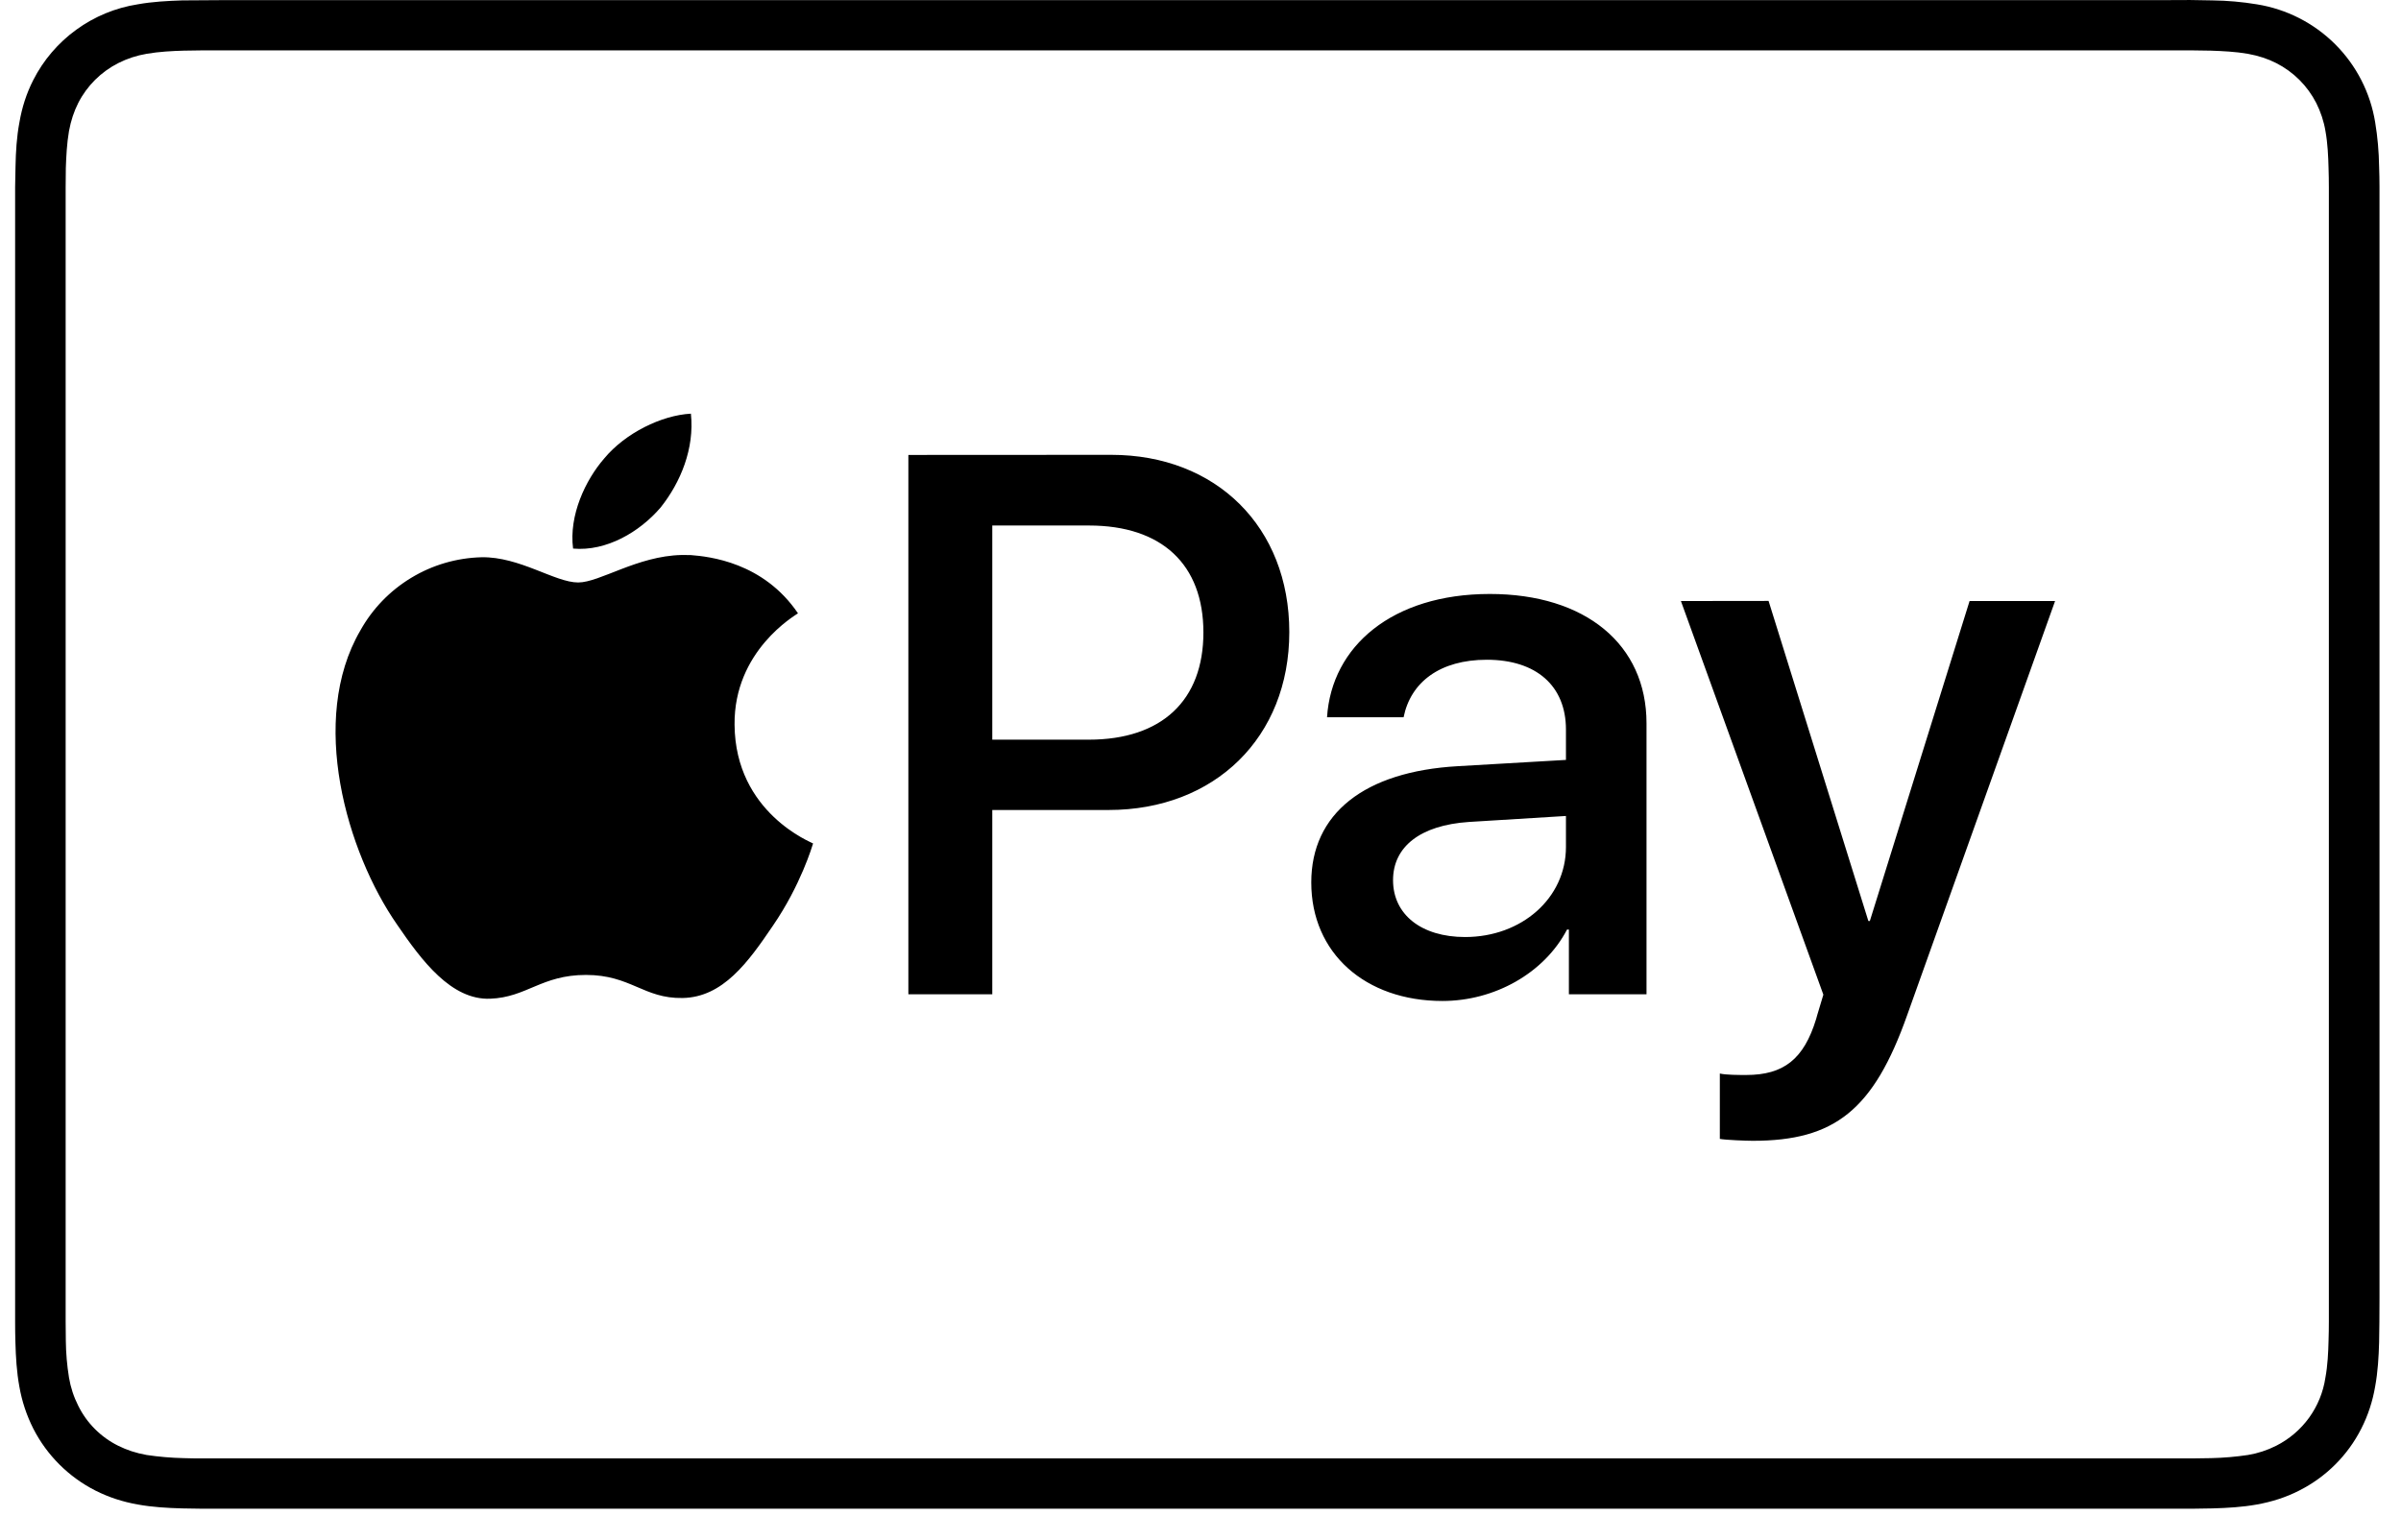 <svg width="67" height="43" viewBox="0 0 67 43" fill="none" xmlns="http://www.w3.org/2000/svg">
<path d="M6.332 0.003L5.084 0.011C4.672 0.025 4.251 0.047 3.841 0.121C3.222 0.218 2.635 0.461 2.129 0.829C1.622 1.197 1.21 1.679 0.927 2.237C0.735 2.615 0.614 2.999 0.542 3.415C0.465 3.821 0.441 4.238 0.433 4.649L0.422 5.222V36.898C0.422 37.088 0.424 37.277 0.43 37.465C0.441 37.876 0.465 38.296 0.54 38.704C0.611 39.113 0.741 39.505 0.93 39.88C1.31 40.623 1.916 41.228 2.662 41.607C3.041 41.798 3.426 41.922 3.844 41.996C4.251 42.07 4.669 42.094 5.081 42.105L5.653 42.114H61.168L61.737 42.105C62.15 42.094 62.57 42.07 62.98 41.996C63.389 41.922 63.78 41.801 64.156 41.609C64.905 41.232 65.513 40.626 65.891 39.88C66.083 39.502 66.207 39.118 66.279 38.701C66.353 38.296 66.378 37.879 66.389 37.468C66.394 37.278 66.397 37.088 66.397 36.898L66.4 36.224V5.219C66.4 5.029 66.396 4.84 66.389 4.651C66.383 4.236 66.347 3.822 66.279 3.413C66.145 2.588 65.755 1.826 65.163 1.235C64.571 0.644 63.807 0.254 62.98 0.121C62.569 0.053 62.154 0.016 61.737 0.011C61.322 -9.83989e-05 60.907 -0.003 60.492 0.003H6.332ZM6.332 1.406H61.154C61.334 1.406 61.514 1.409 61.696 1.414C62.012 1.425 62.383 1.442 62.727 1.502C63.026 1.557 63.277 1.639 63.516 1.76C63.998 2.004 64.389 2.395 64.635 2.875C64.76 3.124 64.848 3.39 64.893 3.665C64.954 4.002 64.97 4.372 64.978 4.69C64.984 4.867 64.987 5.047 64.987 5.23V36.892C64.987 37.069 64.984 37.249 64.978 37.429C64.97 37.745 64.954 38.115 64.89 38.457C64.83 38.86 64.674 39.243 64.435 39.574C64.196 39.904 63.88 40.173 63.516 40.357C63.268 40.482 63.003 40.569 62.73 40.614C62.39 40.665 62.047 40.694 61.704 40.702L61.154 40.71H5.661C5.478 40.71 5.298 40.708 5.122 40.702C4.777 40.694 4.433 40.665 4.092 40.614C3.792 40.56 3.542 40.477 3.3 40.357C2.815 40.117 2.423 39.725 2.184 39.241C2.058 38.993 1.971 38.727 1.925 38.452C1.87 38.114 1.841 37.772 1.837 37.429L1.832 36.889V5.227L1.837 4.687C1.848 4.375 1.865 4.007 1.925 3.659C1.98 3.363 2.063 3.114 2.184 2.873C2.429 2.393 2.821 2.004 3.303 1.76C3.551 1.635 3.817 1.548 4.092 1.502C4.435 1.442 4.806 1.423 5.122 1.414L5.661 1.406H6.332ZM19.28 11.547C18.456 11.591 17.444 12.093 16.861 12.797C16.336 13.4 15.871 14.387 15.992 15.313C16.922 15.396 17.848 14.85 18.433 14.168C18.997 13.461 19.382 12.515 19.28 11.55V11.547ZM25.348 12.699V27.754H27.69V22.61H30.934C33.897 22.61 35.978 20.584 35.978 17.643C35.978 14.71 33.938 12.696 31.008 12.696L25.348 12.699ZM27.69 14.669H30.389C32.421 14.669 33.581 15.755 33.581 17.654C33.581 19.551 32.421 20.647 30.381 20.647H27.69V14.669ZM19.019 15.492C17.782 15.519 16.737 16.259 16.133 16.259C15.486 16.259 14.502 15.535 13.436 15.555C12.742 15.573 12.065 15.771 11.472 16.131C10.879 16.49 10.39 16.997 10.054 17.602C8.606 20.091 9.672 23.783 11.082 25.811C11.767 26.814 12.592 27.919 13.678 27.878C14.703 27.839 15.107 27.214 16.352 27.214C17.601 27.214 17.963 27.878 19.047 27.858C20.174 27.839 20.88 26.855 21.562 25.849C22.348 24.706 22.67 23.602 22.689 23.544C22.67 23.522 20.517 22.7 20.498 20.231C20.476 18.164 22.189 17.18 22.268 17.12C21.301 15.694 19.794 15.535 19.272 15.494L19.019 15.492ZM41.573 16.58C38.851 16.58 37.157 18.041 37.031 20.022H39.167C39.365 19.041 40.181 18.416 41.49 18.416C42.87 18.416 43.698 19.145 43.698 20.365V21.212L40.682 21.387C38.068 21.535 36.591 22.714 36.591 24.632C36.591 26.606 38.098 27.941 40.253 27.941C41.699 27.941 43.09 27.17 43.728 25.948H43.78V27.754H45.946V20.189C45.946 17.988 44.242 16.58 41.573 16.58ZM46.906 16.777L50.881 27.765C50.881 27.773 50.68 28.423 50.68 28.442C50.337 29.566 49.773 30.007 48.726 30.007C48.536 30.007 48.159 30.007 47.992 29.966V31.791C48.157 31.822 48.726 31.844 48.913 31.844C51.194 31.844 52.283 30.988 53.223 28.327L57.347 16.777H54.961L52.178 25.709H52.137L49.352 16.774L46.906 16.777ZM43.698 22.777V23.643C43.698 25.071 42.461 26.156 40.883 26.156C39.667 26.156 38.873 25.531 38.873 24.569C38.873 23.632 39.637 23.035 40.987 22.944L43.698 22.777Z" fill="black"/>
</svg>
